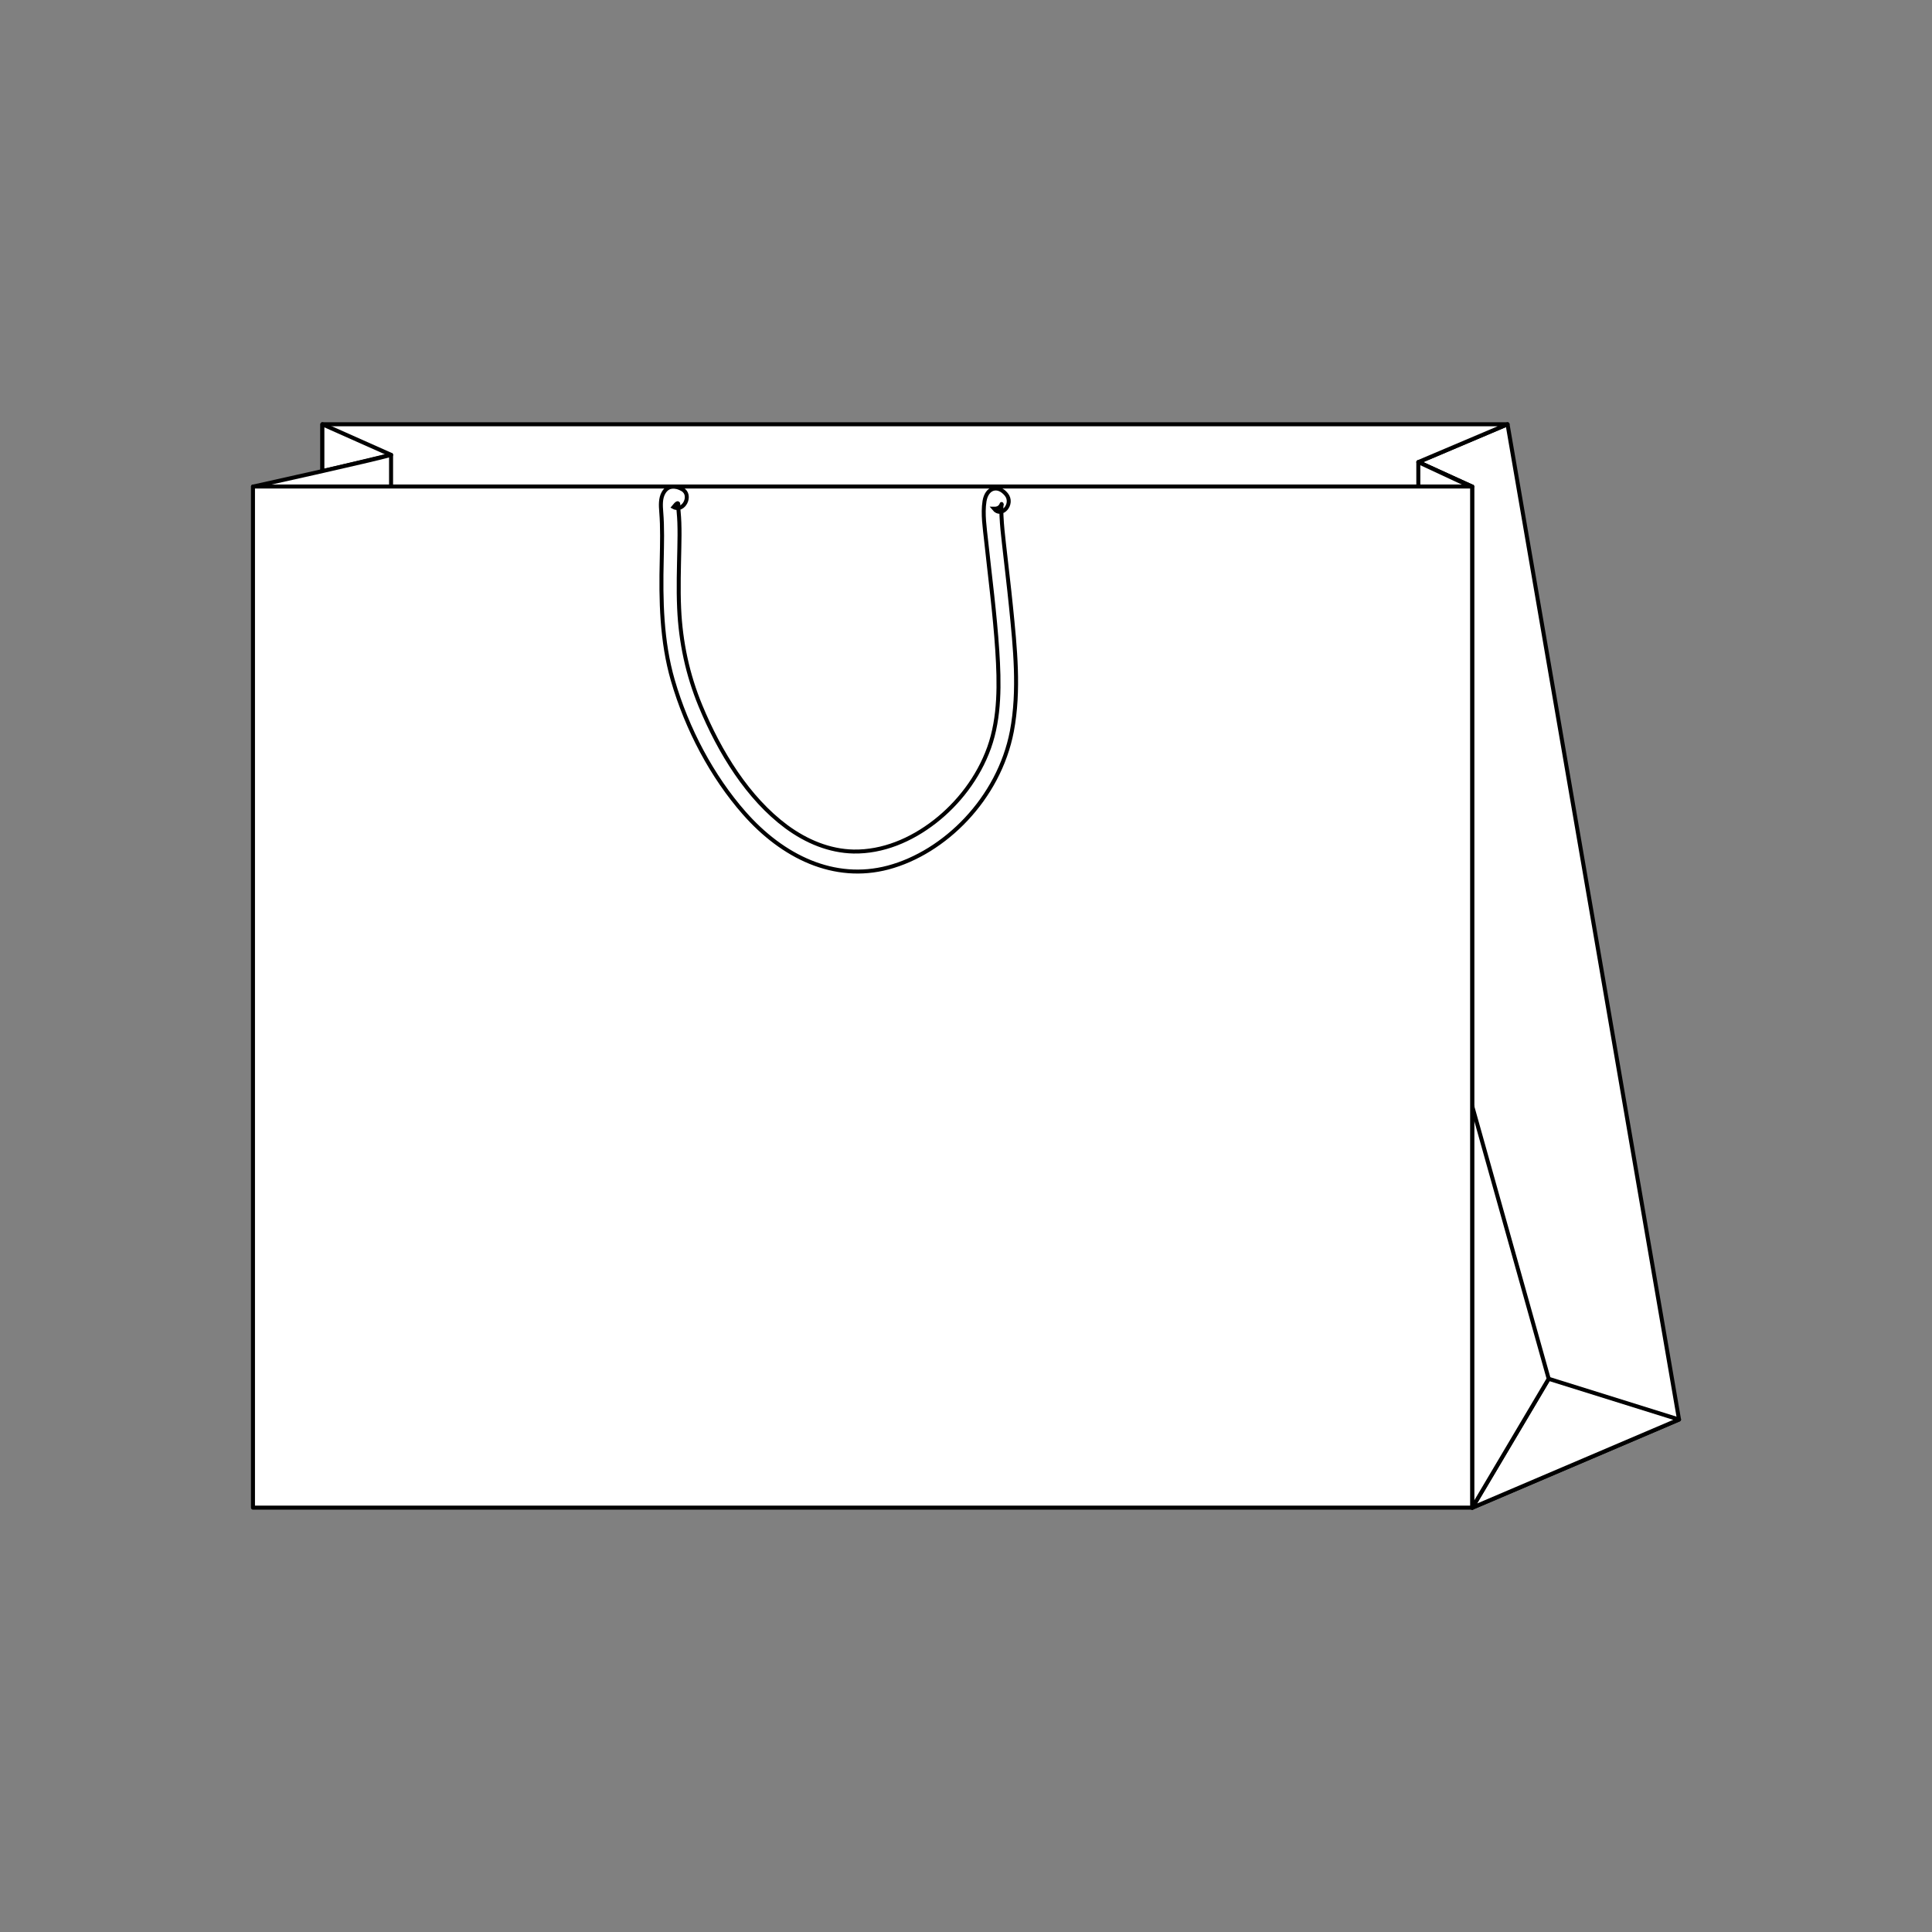 <?xml version="1.0" encoding="utf-8"?>
<!-- Generator: Adobe Illustrator 25.4.1, SVG Export Plug-In . SVG Version: 6.00 Build 0)  -->
<svg version="1.1" id="Layer_1" xmlns="http://www.w3.org/2000/svg" xmlns:xlink="http://www.w3.org/1999/xlink" x="0px" y="0px"
	 viewBox="0 0 1920.8 1920.8" style="enable-background:new 0 0 1920.8 1920.8;" xml:space="preserve">
<rect x="0" y="0" width="1920.8" height="1920.8" fill="#808080" stroke="none"/>
<style type="text/css">
	.st0{fill:#FFFFFF;stroke:#000000;stroke-width:3.688;stroke-linecap:round;stroke-linejoin:round;stroke-miterlimit:10;}
	.st1{fill:none;stroke:#000000;stroke-width:1.045;stroke-miterlimit:10;stroke-dasharray:7.375,7.375;}
	.st2{fill:none;stroke:#000000;stroke-width:2.458;stroke-miterlimit:10;}
	.st3{fill:none;stroke:#000000;stroke-width:1.664;stroke-miterlimit:10;stroke-dasharray:19.969,19.969;}
	.st4{fill:#FFFFFF;stroke:#000000;stroke-width:3.328;stroke-linecap:round;stroke-linejoin:round;stroke-miterlimit:10;}
	.st5{fill:none;stroke:#000000;stroke-width:3.328;stroke-miterlimit:10;}
	.st6{fill:#FFFFFF;stroke:#000000;stroke-width:4.95;stroke-linecap:round;stroke-linejoin:round;stroke-miterlimit:10;}
	.st7{fill:none;stroke:#010101;stroke-width:1.65;stroke-miterlimit:10;}
	.st8{fill:none;stroke:#010101;stroke-width:1.65;stroke-miterlimit:10;stroke-dasharray:20.069,20.069;}
	.st9{fill:#010101;}
	.st10{fill:none;stroke:#010101;stroke-width:1.65;stroke-miterlimit:10;stroke-dasharray:19.027,19.027;}
	.st11{fill:none;stroke:#010101;stroke-width:1.65;stroke-miterlimit:10;stroke-dasharray:19.349,19.349;}
	
		.st12{fill-rule:evenodd;clip-rule:evenodd;fill:#FFFFFF;stroke:#000000;stroke-width:4.95;stroke-linecap:round;stroke-linejoin:round;stroke-miterlimit:10;}
	.st13{fill:none;stroke:#000000;stroke-width:4.739;stroke-miterlimit:10;}
	
		.st14{fill-rule:evenodd;clip-rule:evenodd;fill:#FFFFFF;stroke:#000000;stroke-width:3.396;stroke-linecap:round;stroke-linejoin:round;stroke-miterlimit:10;}
	.st15{fill:#FFFFFF;stroke:#000000;stroke-width:3.396;stroke-linecap:round;stroke-linejoin:round;stroke-miterlimit:10;}
	.st16{fill:none;stroke:#010101;stroke-width:1.132;stroke-miterlimit:10;}
	.st17{fill:none;stroke:#010101;stroke-width:1.132;stroke-miterlimit:10;stroke-dasharray:13.569,13.569;}
	.st18{fill:none;stroke:#010101;stroke-width:1.132;stroke-miterlimit:10;stroke-dasharray:13.052,13.052;}
	.st19{fill:none;stroke:#010101;stroke-width:1.132;stroke-miterlimit:10;stroke-dasharray:13.665,13.665;}
	.st20{fill:none;stroke:#000000;stroke-width:4.11;stroke-miterlimit:10;}
	.st21{fill:#FFFFFF;stroke:#000000;stroke-width:3.232;stroke-linecap:round;stroke-linejoin:round;stroke-miterlimit:10;}
	.st22{fill:none;stroke:#000000;stroke-width:1.527;stroke-miterlimit:10;stroke-dasharray:12.928,12.928;}
	.st23{fill:none;stroke:#000000;stroke-width:4.491;stroke-miterlimit:10;}
	.st24{fill:none;stroke:#000000;stroke-width:2;stroke-miterlimit:10;stroke-dasharray:12,12;}
	.st25{fill:url(#SVGID_1_);}
	.st26{fill:#FFFFFF;stroke:#000000;stroke-width:3;stroke-linecap:round;stroke-linejoin:round;stroke-miterlimit:10;}
	
		.st27{clip-path:url(#SVGID_00000077300625095123316850000014987348744357629345_);fill:#FFFFFF;stroke:#000000;stroke-width:3;stroke-linecap:round;stroke-linejoin:round;stroke-miterlimit:10;}
	
		.st28{clip-path:url(#SVGID_00000132065741598960479310000000936311599480140160_);fill:#FFFFFF;stroke:#000000;stroke-width:3;stroke-linecap:round;stroke-linejoin:round;stroke-miterlimit:10;}
	.st29{fill:none;stroke:#000000;stroke-width:5.094;stroke-miterlimit:10;}
	.st30{fill:none;stroke:#010101;stroke-width:1.981;stroke-miterlimit:10;stroke-dasharray:16.77,16.77;}
	.st31{fill:#FFFFFF;stroke:#000000;stroke-width:2.607;stroke-linecap:round;stroke-linejoin:round;stroke-miterlimit:10;}
	.st32{fill:none;stroke:#000000;stroke-width:5.229;stroke-miterlimit:10;}
	.st33{fill:none;stroke:#010101;stroke-width:1.836;stroke-miterlimit:10;stroke-dasharray:15.547,15.547;}
	.st34{fill:#FFFFFF;stroke:#000000;stroke-width:2.843;stroke-linecap:round;stroke-linejoin:round;stroke-miterlimit:10;}
	.st35{fill:none;stroke:#000000;stroke-width:4.848;stroke-miterlimit:10;}
	.st36{fill:#FFFFFF;stroke:#000000;stroke-width:3.511;stroke-linecap:round;stroke-linejoin:round;stroke-miterlimit:10;}
	.st37{fill:#F6F7F7;}
	.st38{fill:none;stroke:#000000;stroke-width:2.488;stroke-miterlimit:10;stroke-dasharray:21.067,21.067;}
	.st39{fill:none;stroke:#000000;stroke-width:4.653;stroke-miterlimit:10;}
	.st40{fill:#FFFFFF;stroke:#000000;stroke-width:2.601;stroke-linecap:round;stroke-linejoin:round;stroke-miterlimit:10;}
	.st41{fill:none;stroke:#000000;stroke-width:1.843;stroke-miterlimit:10;stroke-dasharray:15.608,15.608;}
	.st42{fill:none;stroke:#000000;stroke-width:4.566;stroke-miterlimit:10;}
	.st43{fill:none;stroke:#000000;stroke-width:2.04;stroke-miterlimit:10;stroke-dasharray:17.271,17.271;}
	.st44{fill:#FFFFFF;stroke:#000000;stroke-width:3.073;stroke-linecap:round;stroke-linejoin:round;stroke-miterlimit:10;}
	.st45{fill:#FFFFFF;stroke:#000000;stroke-width:3.068;stroke-linecap:round;stroke-linejoin:round;stroke-miterlimit:10;}
	.st46{fill:#FFFFFF;stroke:#000000;stroke-miterlimit:10;}
	
		.st47{clip-path:url(#SVGID_00000123404493246992031090000008096342759643646641_);fill:none;stroke:#000000;stroke-width:4.603;stroke-linecap:round;stroke-linejoin:round;stroke-miterlimit:10;}
	.st48{fill:none;stroke:#000000;stroke-width:4.603;stroke-linecap:round;stroke-linejoin:round;stroke-miterlimit:10;}
	.st49{fill:#FFFFFF;stroke:#000000;stroke-width:4.603;stroke-linecap:round;stroke-linejoin:round;stroke-miterlimit:10;}
	
		.st50{fill-rule:evenodd;clip-rule:evenodd;fill:none;stroke:#000000;stroke-width:4.603;stroke-linecap:round;stroke-linejoin:round;stroke-miterlimit:10;}
	.st51{fill:none;stroke:#000000;stroke-width:4.603;stroke-miterlimit:10;}
	.st52{fill:#FFFFFF;stroke:#000000;stroke-width:3.375;stroke-linecap:round;stroke-linejoin:round;stroke-miterlimit:10;}
	.st53{fill:none;stroke:#000000;stroke-width:3.375;stroke-miterlimit:10;}
	.st54{fill:#FFFFFF;stroke:#000000;stroke-width:4.588;stroke-linecap:round;stroke-linejoin:round;stroke-miterlimit:10;}
	
		.st55{clip-path:url(#XMLID_00000169553724427664331670000016660989907023254182_);fill:#FFFFFF;stroke:#000000;stroke-width:4.588;stroke-linecap:round;stroke-linejoin:round;stroke-miterlimit:10;}
	
		.st56{clip-path:url(#XMLID_00000132051770443964598000000000503694033275929233_);fill:#FFFFFF;stroke:#000000;stroke-width:4.588;stroke-linecap:round;stroke-linejoin:round;stroke-miterlimit:10;}
	
		.st57{clip-path:url(#XMLID_00000003808815165056448950000011364058611315636415_);fill:#FFFFFF;stroke:#000000;stroke-width:4.588;stroke-linecap:round;stroke-linejoin:round;stroke-miterlimit:10;}
	
		.st58{clip-path:url(#XMLID_00000152247821143097124250000010953614413953946813_);fill:#FFFFFF;stroke:#000000;stroke-width:4.588;stroke-linecap:round;stroke-linejoin:round;stroke-miterlimit:10;}
	
		.st59{fill-rule:evenodd;clip-rule:evenodd;fill:#FFFFFF;stroke:#000000;stroke-width:4.588;stroke-linecap:round;stroke-linejoin:round;stroke-miterlimit:10;}
	.st60{fill:none;stroke:#000000;stroke-width:4.393;stroke-miterlimit:10;}
	.st61{fill:#FFFFFF;stroke:#000000;stroke-width:4.763;stroke-linecap:round;stroke-linejoin:round;stroke-miterlimit:10;}
	
		.st62{fill-rule:evenodd;clip-rule:evenodd;fill:#FFFFFF;stroke:#000000;stroke-width:4.768;stroke-linecap:round;stroke-linejoin:round;stroke-miterlimit:10;}
	.st63{fill:none;stroke:#000000;stroke-width:3.513;stroke-miterlimit:10;}
	.st64{fill:#FFFFFF;stroke:#000000;stroke-width:6.471;stroke-linecap:round;stroke-linejoin:round;stroke-miterlimit:10;}
	.st65{fill:#FFFFFF;stroke:#000000;stroke-width:5.452;stroke-linecap:round;stroke-linejoin:round;stroke-miterlimit:10;}
	
		.st66{fill-rule:evenodd;clip-rule:evenodd;fill:#FFFFFF;stroke:#000000;stroke-width:5.383;stroke-linecap:round;stroke-linejoin:round;stroke-miterlimit:10;}
	.st67{fill:none;stroke:#000000;stroke-width:5.565;stroke-miterlimit:10;}
	.st68{fill:#FFFFFF;stroke:#000000;stroke-width:5.967;stroke-linecap:round;stroke-linejoin:round;stroke-miterlimit:10;}
	.st69{fill:#FFFFFF;stroke:#000000;stroke-width:5.027;stroke-linecap:round;stroke-linejoin:round;stroke-miterlimit:10;}
	
		.st70{fill-rule:evenodd;clip-rule:evenodd;fill:#FFFFFF;stroke:#000000;stroke-width:4.963;stroke-linecap:round;stroke-linejoin:round;stroke-miterlimit:10;}
	.st71{fill:none;stroke:#000000;stroke-width:4.401;stroke-miterlimit:10;}
	.st72{fill:#FFFFFF;stroke:#000000;stroke-width:3.994;stroke-linecap:round;stroke-linejoin:round;stroke-miterlimit:10;}
	.st73{fill:none;stroke:#000000;stroke-width:3.947;stroke-miterlimit:10;}
	.st74{fill:#FFFFFF;stroke:#000000;stroke-width:3.198;stroke-linecap:round;stroke-linejoin:round;stroke-miterlimit:10;}
	.st75{fill:#FFFFFF;stroke:#000000;stroke-width:3.271;stroke-linecap:round;stroke-linejoin:round;stroke-miterlimit:10;}
	.st76{fill:none;stroke:#000000;stroke-width:5.575;stroke-miterlimit:10;}
	.st77{fill:#FFFFFF;stroke:#000000;stroke-width:2.72;stroke-linecap:round;stroke-linejoin:round;stroke-miterlimit:10;}
	.st78{fill:#FFFFFF;stroke:#000000;stroke-width:2.72;stroke-linecap:round;stroke-linejoin:round;stroke-miterlimit:10;}
	.st79{fill:none;stroke:#000000;stroke-width:5.711;stroke-miterlimit:10;}
	.st80{fill:#FFFFFF;stroke:#000000;stroke-width:2.85;stroke-linecap:round;stroke-linejoin:round;stroke-miterlimit:10;}
	.st81{fill:#FFFFFF;stroke:#000000;stroke-width:2.944;stroke-linecap:round;stroke-linejoin:round;stroke-miterlimit:10;}
	.st82{fill:none;stroke:#000000;stroke-width:6.181;stroke-miterlimit:10;}
	.st83{fill:#FFFFFF;stroke:#000000;stroke-width:2.681;stroke-linecap:round;stroke-linejoin:round;stroke-miterlimit:10;}
	.st84{fill:#FFFFFF;stroke:#000000;stroke-width:2.897;stroke-linecap:round;stroke-linejoin:round;stroke-miterlimit:10;}
	.st85{fill:none;stroke:#000000;stroke-width:5.692;stroke-miterlimit:10;}
</style>
<g>
	<polygon id="XMLID_00000055706189553649084950000003133174319496857506_" class="st72" points="1463.7,1499 1669.3,1411.3 
		1498.8,421.8 1410.1,459.4 1463.7,483.8 	"/>
	<polygon id="XMLID_00000004525049619033412480000009915843444008041865_" class="st72" points="1539.7,1370.8 1669.3,1411.3 
		1463.7,1499 	"/>
	<polygon id="XMLID_00000167373923269541523250000003807527044573113783_" class="st72" points="1539.7,1370.8 1463.7,1499 
		1463.7,1099.8 	"/>
	<polygon id="XMLID_00000096035067916278348500000015842311114851302792_" class="st72" points="1498.8,421.8 320.5,421.8 
		320.5,483.8 1463.7,483.8 1410.1,459.4 	"/>
	<polygon id="XMLID_00000004543719749780262770000016714490284330242188_" class="st72" points="320.5,421.8 388.8,452.2 
		320.5,468.5 	"/>
	<path id="XMLID_00000039849957537739823040000016634766464987503760_" class="st72" d="M388.8,452.2
		c-16.5,4.9-137.2,31.6-137.2,31.6h137.2V452.2z"/>
	<polygon id="XMLID_00000103980030284275796640000005725267000545461154_" class="st72" points="1410.1,459.4 1410.1,483.8 
		1462.5,483.8 	"/>
	
		<rect id="XMLID_00000122718096981039863720000014724449156976896385_" x="251.5" y="483.7" class="st72" width="1212.1" height="1015.2"/>
	<path class="st73" d="M678.4,486.5c-6.5-3.7-14.1-4.5-18.7,3.4c-3.2,5.5-2.8,12.7-2.3,18.9c1.3,15.8,0.8,31.7,0.5,47.6
		c-1,40.4-0.2,81.2,11,119.9c14.2,48.9,39.2,95.8,70.8,131.8c38.4,43.8,89.6,68.6,143.3,54.4c56-14.9,110.1-68.3,123-135.5
		c7.7-40.6,3.2-83.2-0.9-124c-2.1-21-4.7-41.9-7-62.8c-1-9-2-17.9-2.4-27c-0.1-3.1-0.3-6.4-0.1-9.5c0.4-5,0-1.3,0.1-1.2
		c0.1-0.7,0.2-1.3,0.4-2c-1.3,3.7-3.9,5.4-7.9,5.3c7.7,9.4,20-4.9,12.2-14.3c-8.3-10-19.4-6.8-21.6,6.8c-2,12.7,0.3,26.7,1.6,39.2
		c3.9,36.4,8.7,72.7,11.1,109.3c2.1,32.2,2.7,66.2-8.1,96.5c-10.8,30.1-30.9,55.6-53.9,73.5c-23.9,18.6-52,30.3-80.9,29.8
		c-23.9-0.5-46.7-9.9-66.8-24.7c-38-28.2-66.2-73.6-85.5-120.4c-12.6-30.5-19.6-62.8-21.1-96.6c-0.9-20.1-0.2-40.2,0.2-60.3
		c0.2-8.4,0.3-16.8,0-25.2c-0.1-3.5-0.4-7-0.7-10.5c-0.1-1.2-0.2-2.4-0.3-3.7c-0.1-1-0.1-2-0.1-2.9c0.4-3.2-1.2-2.6-4.7,1.8
		C679.7,509.6,688.4,492.2,678.4,486.5L678.4,486.5z"/>
</g>
</svg>
